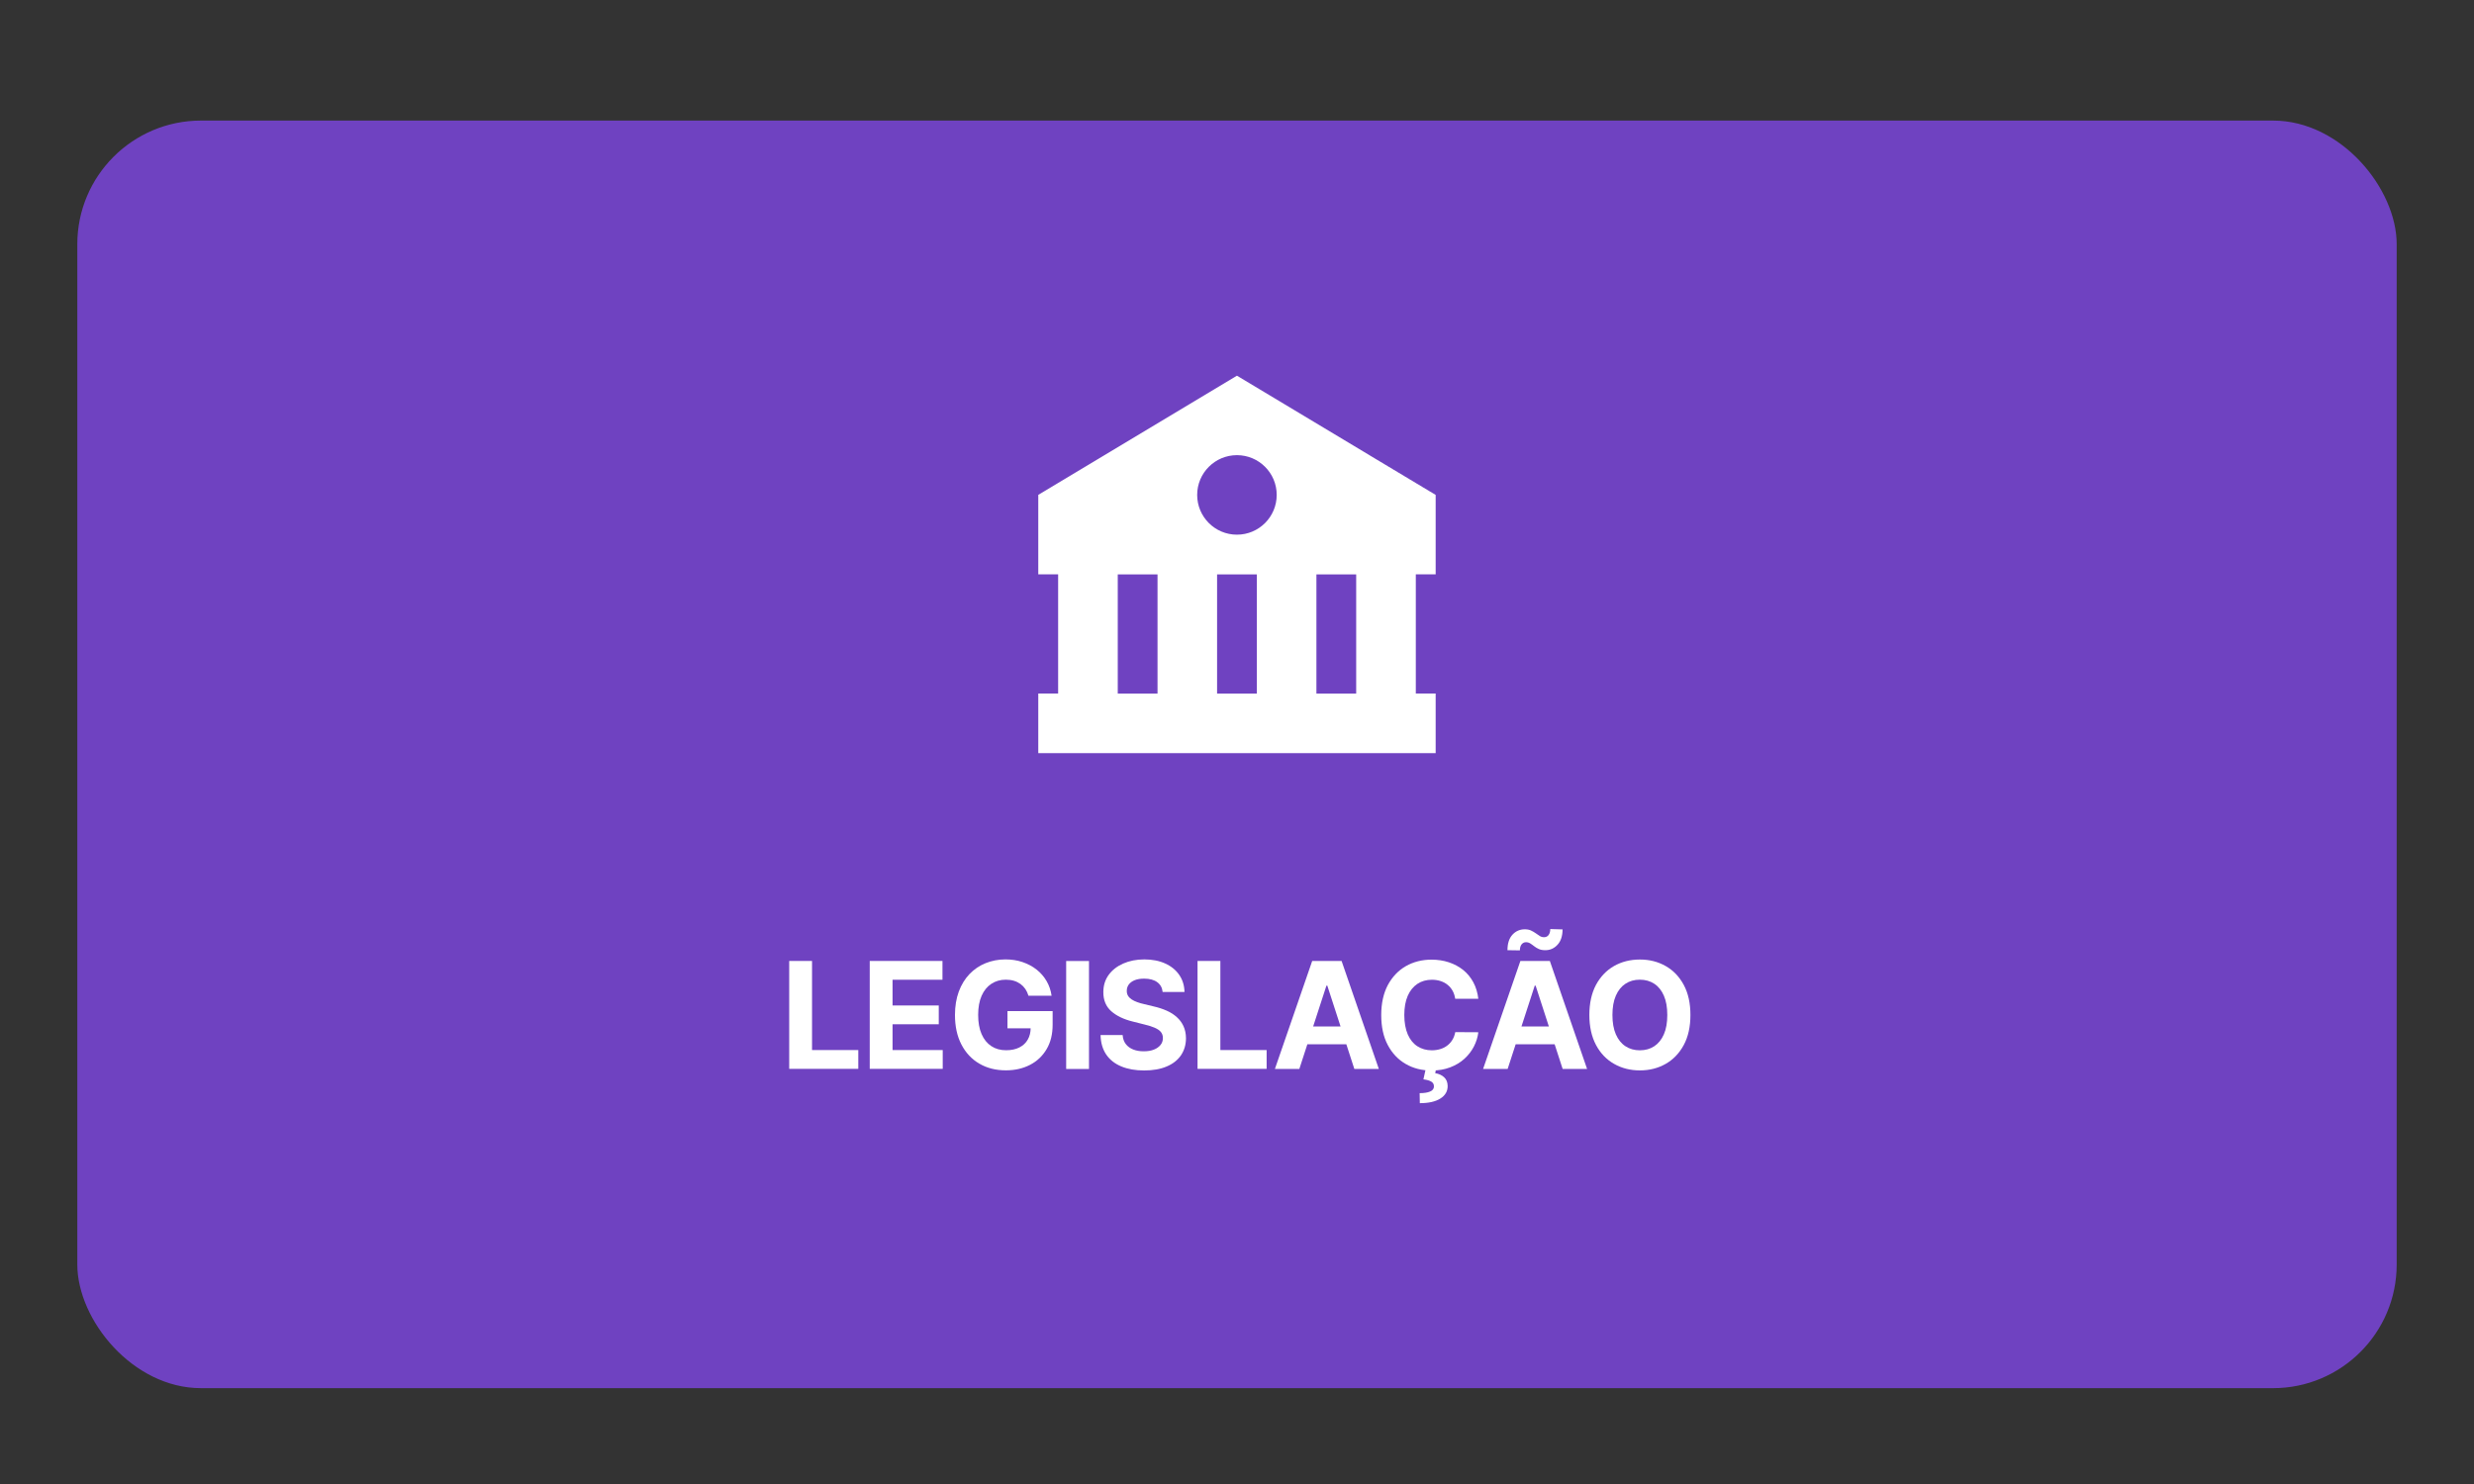 <svg xmlns="http://www.w3.org/2000/svg" id="Camada_1" viewBox="0 0 400 240"><rect x="0" y="0" width="400" height="240" fill="#333333" stroke="none"/><defs><style>.cls-1{fill:#6f42c1;}.cls-2{fill:#fff;}</style></defs><rect class="cls-1" x="12.5" y="19.5" width="375" height="205" rx="20" ry="20"></rect><path class="cls-2" d="m127.6,172.87v-17.46h3.69v14.41h7.48v3.04h-11.17Z"></path><path class="cls-2" d="m140.62,172.87v-17.46h11.76v3.04h-8.07v4.16h7.47v3.04h-7.47v4.17h8.11v3.04h-11.8Z"></path><path class="cls-2" d="m166.29,161.06c-.12-.41-.29-.78-.5-1.1-.22-.32-.48-.59-.79-.82-.31-.22-.66-.4-1.06-.52-.39-.12-.83-.18-1.31-.18-.89,0-1.67.22-2.35.67-.67.44-1.2,1.09-1.57,1.93s-.56,1.87-.56,3.09.18,2.25.55,3.1c.37.85.89,1.5,1.57,1.95.68.45,1.47.67,2.4.67.83,0,1.55-.15,2.14-.45.59-.3,1.05-.72,1.36-1.27.32-.55.47-1.19.47-1.94l.75.11h-4.5v-2.78h7.3v2.2c0,1.54-.32,2.85-.97,3.95-.65,1.1-1.54,1.95-2.68,2.54-1.14.59-2.44.89-3.9.89-1.64,0-3.07-.36-4.31-1.09-1.24-.72-2.2-1.76-2.89-3.09s-1.04-2.93-1.04-4.77c0-1.41.21-2.68.62-3.79.41-1.11.99-2.05,1.73-2.83.74-.77,1.61-1.36,2.6-1.76.99-.4,2.06-.61,3.21-.61.99,0,1.91.14,2.76.43.85.29,1.61.69,2.27,1.21.66.52,1.2,1.14,1.62,1.86.42.72.69,1.51.81,2.37h-3.75Z"></path><path class="cls-2" d="m176.07,155.42v17.46h-3.69v-17.46h3.69Z"></path><path class="cls-2" d="m187.98,160.44c-.07-.69-.36-1.22-.88-1.6-.52-.38-1.22-.57-2.11-.57-.6,0-1.11.08-1.53.25s-.73.4-.95.69c-.22.3-.33.63-.33,1.01-.01.31.06.59.2.82s.34.43.6.6c.26.17.55.31.89.43.33.12.69.23,1.07.31l1.57.38c.76.17,1.46.4,2.1.68.64.28,1.19.63,1.65,1.05.47.42.83.9,1.09,1.47s.39,1.21.4,1.93c0,1.07-.28,1.99-.81,2.78-.54.78-1.31,1.39-2.32,1.81-1.01.43-2.22.64-3.64.64s-2.64-.22-3.68-.65c-1.04-.43-1.86-1.07-2.44-1.92-.58-.85-.89-1.9-.92-3.16h3.57c.04.59.21,1.07.51,1.46.3.39.7.68,1.2.88s1.07.29,1.71.29,1.17-.09,1.63-.27.82-.44,1.08-.76c.26-.32.38-.7.38-1.12,0-.39-.12-.72-.34-.99-.23-.27-.57-.49-1.01-.68s-.98-.36-1.62-.51l-1.9-.48c-1.47-.36-2.63-.92-3.49-1.68-.85-.76-1.28-1.79-1.27-3.08,0-1.06.28-1.98.85-2.77.57-.79,1.36-1.41,2.36-1.85,1-.44,2.14-.67,3.41-.67s2.43.22,3.4.67c.97.44,1.72,1.06,2.26,1.85.54.79.82,1.71.84,2.75h-3.54Z"></path><path class="cls-2" d="m193.62,172.87v-17.46h3.69v14.41h7.48v3.04h-11.17Z"></path><path class="cls-2" d="m210.09,172.87h-3.96l6.03-17.46h4.75l6.02,17.46h-3.96l-4.37-13.47h-.14l-4.38,13.47Zm-.25-6.86h9.34v2.88h-9.34v-2.88Z"></path><path class="cls-2" d="m239.01,161.53h-3.73c-.07-.48-.21-.91-.42-1.29s-.48-.7-.81-.97c-.33-.27-.71-.47-1.14-.61s-.89-.21-1.39-.21c-.9,0-1.69.22-2.36.67-.67.45-1.19,1.09-1.56,1.94-.37.85-.55,1.88-.55,3.09s.19,2.29.56,3.14.89,1.49,1.56,1.92c.67.43,1.45.65,2.33.65.49,0,.95-.07,1.38-.2.42-.13.8-.32,1.13-.58.33-.25.6-.56.82-.92.22-.36.37-.78.46-1.24l3.73.02c-.1.8-.34,1.57-.72,2.31-.38.74-.9,1.4-1.54,1.99-.64.58-1.41,1.04-2.3,1.38-.89.34-1.89.51-3.01.51-1.56,0-2.95-.35-4.17-1.06-1.22-.7-2.19-1.72-2.9-3.06-.71-1.33-1.06-2.95-1.06-4.85s.36-3.52,1.07-4.86c.72-1.33,1.69-2.35,2.91-3.05,1.23-.7,2.61-1.05,4.14-1.05,1.01,0,1.95.14,2.82.43.87.29,1.63.7,2.31,1.24.67.54,1.22,1.21,1.64,1.99.42.78.69,1.68.81,2.69Zm-8.49,11.29h1.67l-.14.74c.58.09,1.06.31,1.44.66s.56.82.57,1.42c0,.85-.39,1.52-1.18,2.02-.79.5-1.9.75-3.32.75l-.03-1.62c.72,0,1.28-.09,1.68-.26.41-.17.62-.44.63-.8.01-.35-.12-.61-.4-.79-.28-.18-.71-.31-1.3-.38l.38-1.73Z"></path><path class="cls-2" d="m243.74,172.87h-3.95l6.03-17.46h4.76l6.02,17.46h-3.95l-4.37-13.47h-.14l-4.38,13.47Zm-.25-6.86h9.34v2.88h-9.34v-2.88Zm2.25-12.31l-2.01-.03c0-1.09.27-1.92.8-2.5.53-.58,1.19-.87,1.97-.88.4,0,.74.06,1.02.19.28.13.54.28.78.45.23.17.45.32.66.45.21.13.44.19.68.19.33,0,.58-.13.75-.37.17-.24.26-.56.26-.95l1.99.06c-.01,1.07-.28,1.9-.82,2.48-.53.58-1.19.88-1.96.88-.42,0-.77-.06-1.06-.19s-.54-.28-.75-.45-.43-.32-.63-.45c-.21-.13-.43-.2-.69-.2-.3,0-.53.12-.72.35-.18.23-.27.55-.27.95Z"></path><path class="cls-2" d="m273.31,164.15c0,1.9-.36,3.52-1.08,4.86-.72,1.33-1.7,2.35-2.93,3.05-1.24.7-2.62,1.05-4.16,1.05s-2.94-.35-4.18-1.06c-1.23-.7-2.21-1.72-2.92-3.06s-1.07-2.95-1.07-4.85.36-3.52,1.07-4.86c.72-1.33,1.69-2.35,2.92-3.05,1.23-.7,2.62-1.05,4.18-1.05s2.93.35,4.16,1.05c1.24.7,2.21,1.72,2.93,3.05.72,1.34,1.08,2.96,1.08,4.86Zm-3.74,0c0-1.23-.18-2.27-.55-3.12-.37-.85-.88-1.49-1.55-1.93-.67-.44-1.44-.66-2.34-.66s-1.67.22-2.33.66c-.67.44-1.18,1.08-1.55,1.93s-.55,1.89-.55,3.12.18,2.27.55,3.12c.37.85.88,1.49,1.55,1.93s1.44.66,2.33.66,1.67-.22,2.34-.66c.66-.44,1.18-1.08,1.55-1.93.37-.85.55-1.89.55-3.12Z"></path><path class="cls-2" d="m167.87,80.04v12.85h3.21v19.27h-3.21v9.64h61.04s0,0,0,0h3.21v-9.64h-3.21v-19.27h3.21v-12.85l-32.13-19.28-32.13,19.28Zm12.85,32.13v-19.27h6.43v19.27h-6.43Zm16.06,0v-19.27h6.43v19.27h-6.43Zm22.49,0h-6.43v-19.27h6.43v19.27Zm-12.85-32.13c0,3.55-2.88,6.43-6.43,6.43-3.55,0-6.43-2.88-6.43-6.43h0c0-3.55,2.88-6.43,6.43-6.43,3.55,0,6.43,2.88,6.43,6.43Z"></path></svg>